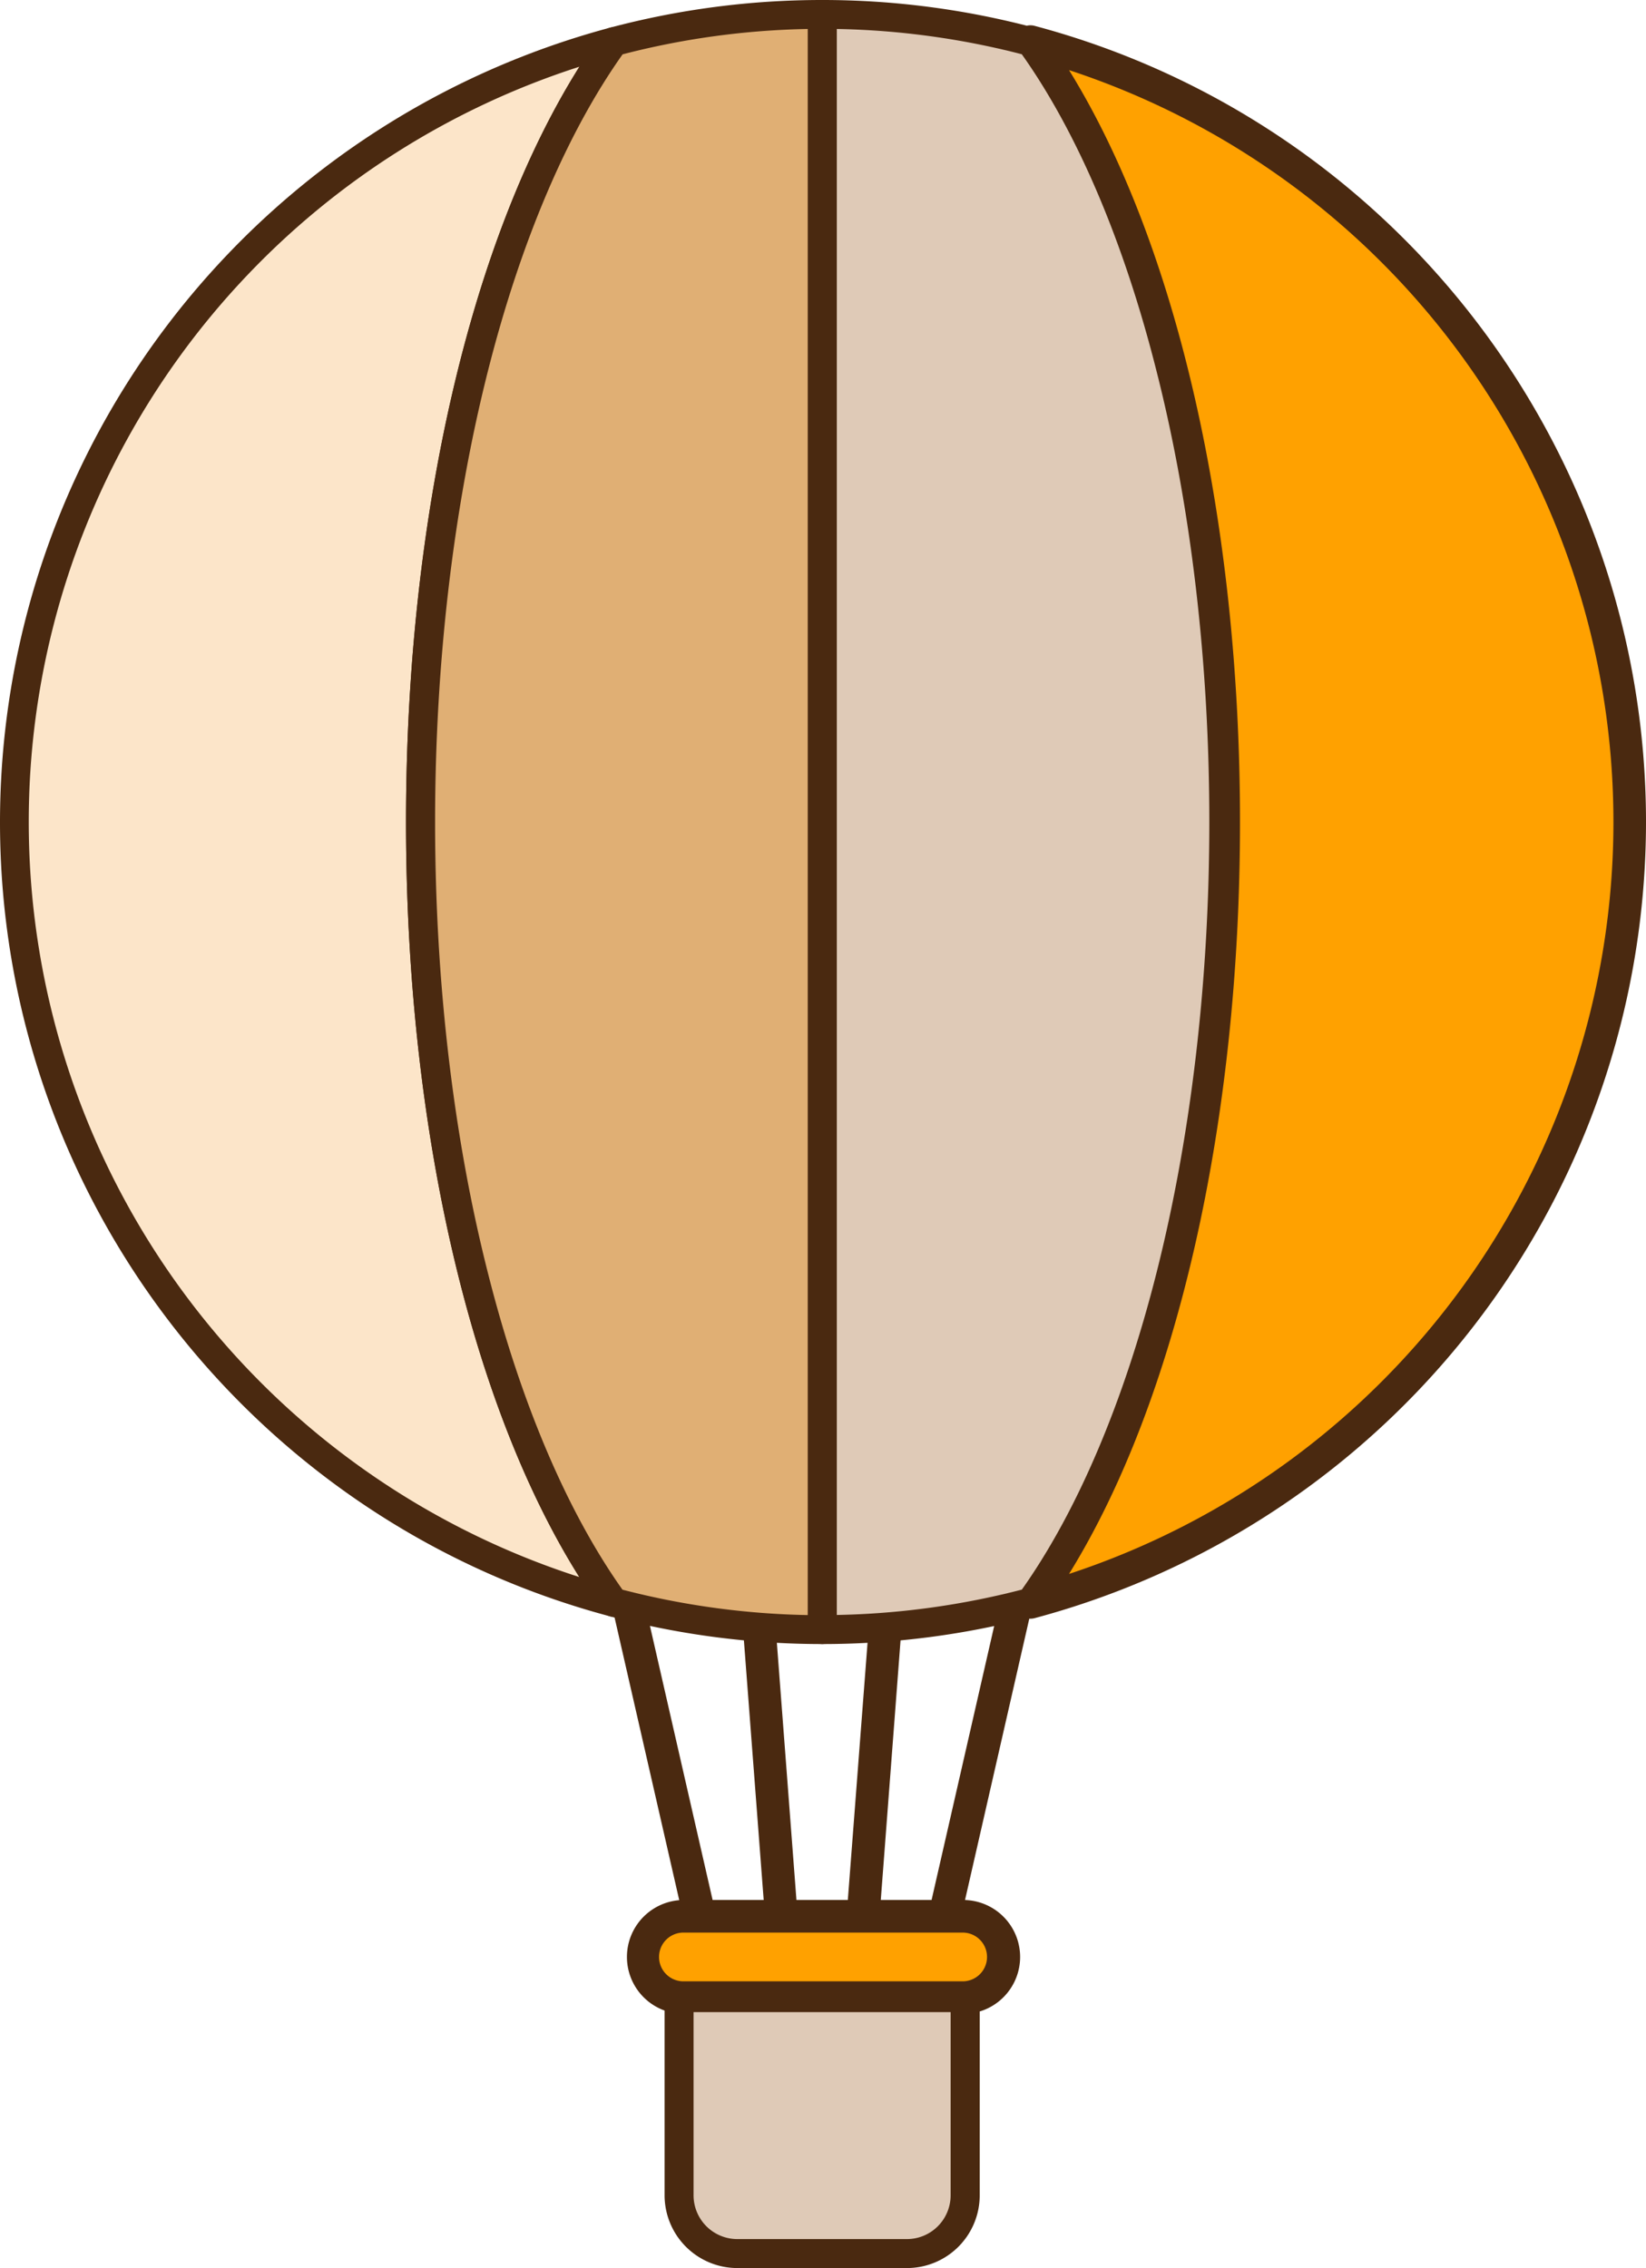   <svg xmlns="http://www.w3.org/2000/svg" viewBox="0 0 454.43 626.22" width="100%" style="vertical-align: middle; max-width: 100%; width: 100%;">
   <g>
    <g>
     <line x1="171.53" y1="434.52" x2="193.15" y2="529.1" fill="rgb(255,161,0)">
     </line>
     <path d="M193.15,533.6a4.49,4.49,0,0,1-4.38-3.5l-21.63-94.58a4.5,4.5,0,0,1,8.78-2l21.62,94.58a4.51,4.51,0,0,1-3.38,5.39A5,5,0,0,1,193.15,533.6Z" fill="rgb(74, 41, 16)">
     </path>
     <line x1="208.49" y1="434.52" x2="215.7" y2="529.1" fill="rgb(255,161,0)">
     </line>
     <path d="M215.69,533.6a4.5,4.5,0,0,1-4.48-4.16L204,434.86a4.5,4.5,0,1,1,9-.68l7.2,94.58a4.49,4.49,0,0,1-4.14,4.83Z" fill="rgb(74, 41, 16)">
     </path>
     <line x1="245.45" y1="434.52" x2="238.24" y2="529.1" fill="rgb(255,161,0)">
     </line>
     <path d="M238.24,533.6h-.34a4.5,4.5,0,0,1-4.15-4.83L241,434.18a4.5,4.5,0,1,1,9,.68l-7.2,94.58A4.52,4.52,0,0,1,238.24,533.6Z" fill="rgb(74, 41, 16)">
     </path>
     <line x1="282.4" y1="434.52" x2="260.78" y2="529.1" fill="rgb(255,161,0)">
     </line>
     <path d="M260.78,533.6a4.94,4.94,0,0,1-1-.11,4.51,4.51,0,0,1-3.39-5.39L278,433.52a4.5,4.5,0,1,1,8.77,2L265.17,530.1A4.5,4.5,0,0,1,260.78,533.6Z" fill="rgb(74, 41, 16)">
     </path>
     <path d="M169.45,11.51C74.19,36.87,4,123.72,4,227S74.19,417.06,169.45,442.43c-32-44.2-53.36-124.16-53.36-215.46S137.46,55.71,169.45,11.51Z" fill="rgb(252,229,201)">
     </path>
     <path d="M169.45,446.43a3.65,3.65,0,0,1-1-.14C69.26,419.89,0,329.7,0,227A227.17,227.17,0,0,1,168.42,7.64a4,4,0,0,1,4.27,6.21c-15.69,21.68-28.84,52.35-38,88.71-9.52,37.65-14.56,80.67-14.56,124.41s5,86.75,14.56,124.41c9.2,36.35,22.35,67,38,88.7a4,4,0,0,1-3.24,6.35Zm-9.51-428a219,219,0,0,0,0,417c-30.1-47.86-47.85-124.61-47.85-208.5S129.84,66.32,159.94,18.46Z" fill="rgb(74, 41, 16)">
     </path>
     <path d="M449.93,227c0-103.25-70.18-190.1-165.44-215.46,32,44.2,53.35,124.16,53.35,215.46s-21.37,171.26-53.35,215.46C379.75,417.06,449.93,330.22,449.93,227Z" fill="rgb(255,161,0)">
     </path>
     <path d="M284.49,446.93a4.5,4.5,0,0,1-3.65-7.14c15.65-21.63,28.78-52.24,38-88.53,9.51-37.62,14.54-80.6,14.54-124.29s-5-86.67-14.54-124.29c-9.18-36.29-22.31-66.91-38-88.54a4.5,4.5,0,0,1,4.8-7C385,33.62,454.43,124,454.43,227A227.66,227.66,0,0,1,285.64,446.78,4.54,4.54,0,0,1,284.49,446.93ZM295.14,19.36c29.71,48,47.2,124.3,47.2,207.61s-17.49,159.59-47.2,207.6a218.53,218.53,0,0,0,0-415.21Z" fill="rgb(74, 41, 16)">
     </path>
     <path d="M284.49,11.51A223.16,223.16,0,0,0,227,4V449.93a223.16,223.16,0,0,0,57.52-7.5c32-44.2,53.35-124.16,53.35-215.46S316.47,55.71,284.49,11.51Z" fill="rgb(223,202,183)">
     </path>
     <path d="M227,453.93a4,4,0,0,1-4-4V4a4,4,0,0,1,4-4,227.63,227.63,0,0,1,58.55,7.64,4,4,0,0,1,2.21,1.52C321.61,56,341.84,137.41,341.84,227s-20.23,171-54.11,217.8a3.94,3.94,0,0,1-2.21,1.52A227.63,227.63,0,0,1,227,453.93ZM231,8V445.9a219.91,219.91,0,0,0,51.11-7c15.32-21.61,28.17-51.84,37.2-87.55,9.53-37.66,14.56-80.68,14.56-124.41s-5-86.76-14.56-124.41c-9-35.72-21.88-65.95-37.21-87.55A219.22,219.22,0,0,0,231,8Z" fill="rgb(74, 41, 16)">
     </path>
     <path d="M227,4a223.1,223.1,0,0,0-57.52,7.51c-32,44.2-53.36,124.16-53.36,215.46s21.37,171.26,53.36,215.46a223.1,223.1,0,0,0,57.52,7.5Z" fill="rgb(224,175,116)">
     </path>
     <path d="M227,453.93a227.63,227.63,0,0,1-58.55-7.64,3.94,3.94,0,0,1-2.21-1.52C132.32,398,112.09,316.53,112.09,227S132.32,56,166.21,9.16a4,4,0,0,1,2.21-1.52A227.63,227.63,0,0,1,227,0a4,4,0,0,1,4,4V449.93A4,4,0,0,1,227,453.93Zm-55.11-15a219.77,219.77,0,0,0,51.11,7V8a219.23,219.23,0,0,0-51.11,7c-15.32,21.6-28.18,51.83-37.21,87.55-9.52,37.65-14.56,80.67-14.56,124.41s5,86.75,14.56,124.41C143.68,387.09,156.54,417.32,171.86,438.93Z" fill="rgb(74, 41, 16)">
     </path>
     <rect x="177.2" y="529.1" width="99.54" height="22.45" rx="11.22" fill="rgb(255,161,0)">
     </rect>
     <path d="M265.51,556.05H188.42a15.73,15.73,0,0,1,0-31.45h77.09a15.73,15.73,0,1,1,0,31.45ZM188.42,533.6a6.73,6.73,0,0,0,0,13.45h77.09a6.73,6.73,0,1,0,0-13.45Z" fill="rgb(74, 41, 16)">
     </path>
     <path d="M187.48,551.55h79a0,0,0,0,1,0,0v54.6a16.07,16.07,0,0,1-16.07,16.07H203.55a16.07,16.07,0,0,1-16.07-16.07v-54.6A0,0,0,0,1,187.48,551.55Z" fill="rgb(223,202,183)">
     </path>
     <path d="M250.38,626.22H203.55a20.1,20.1,0,0,1-20.07-20.07v-54.6a4,4,0,0,1,4-4h79a4,4,0,0,1,4,4v54.6A20.09,20.09,0,0,1,250.38,626.22Zm-58.9-70.67v50.6a12.09,12.09,0,0,0,12.07,12.07h46.83a12.08,12.08,0,0,0,12.07-12.07v-50.6Z" fill="rgb(74, 41, 16)">
     </path>
    </g>
   </g>
  </svg>
